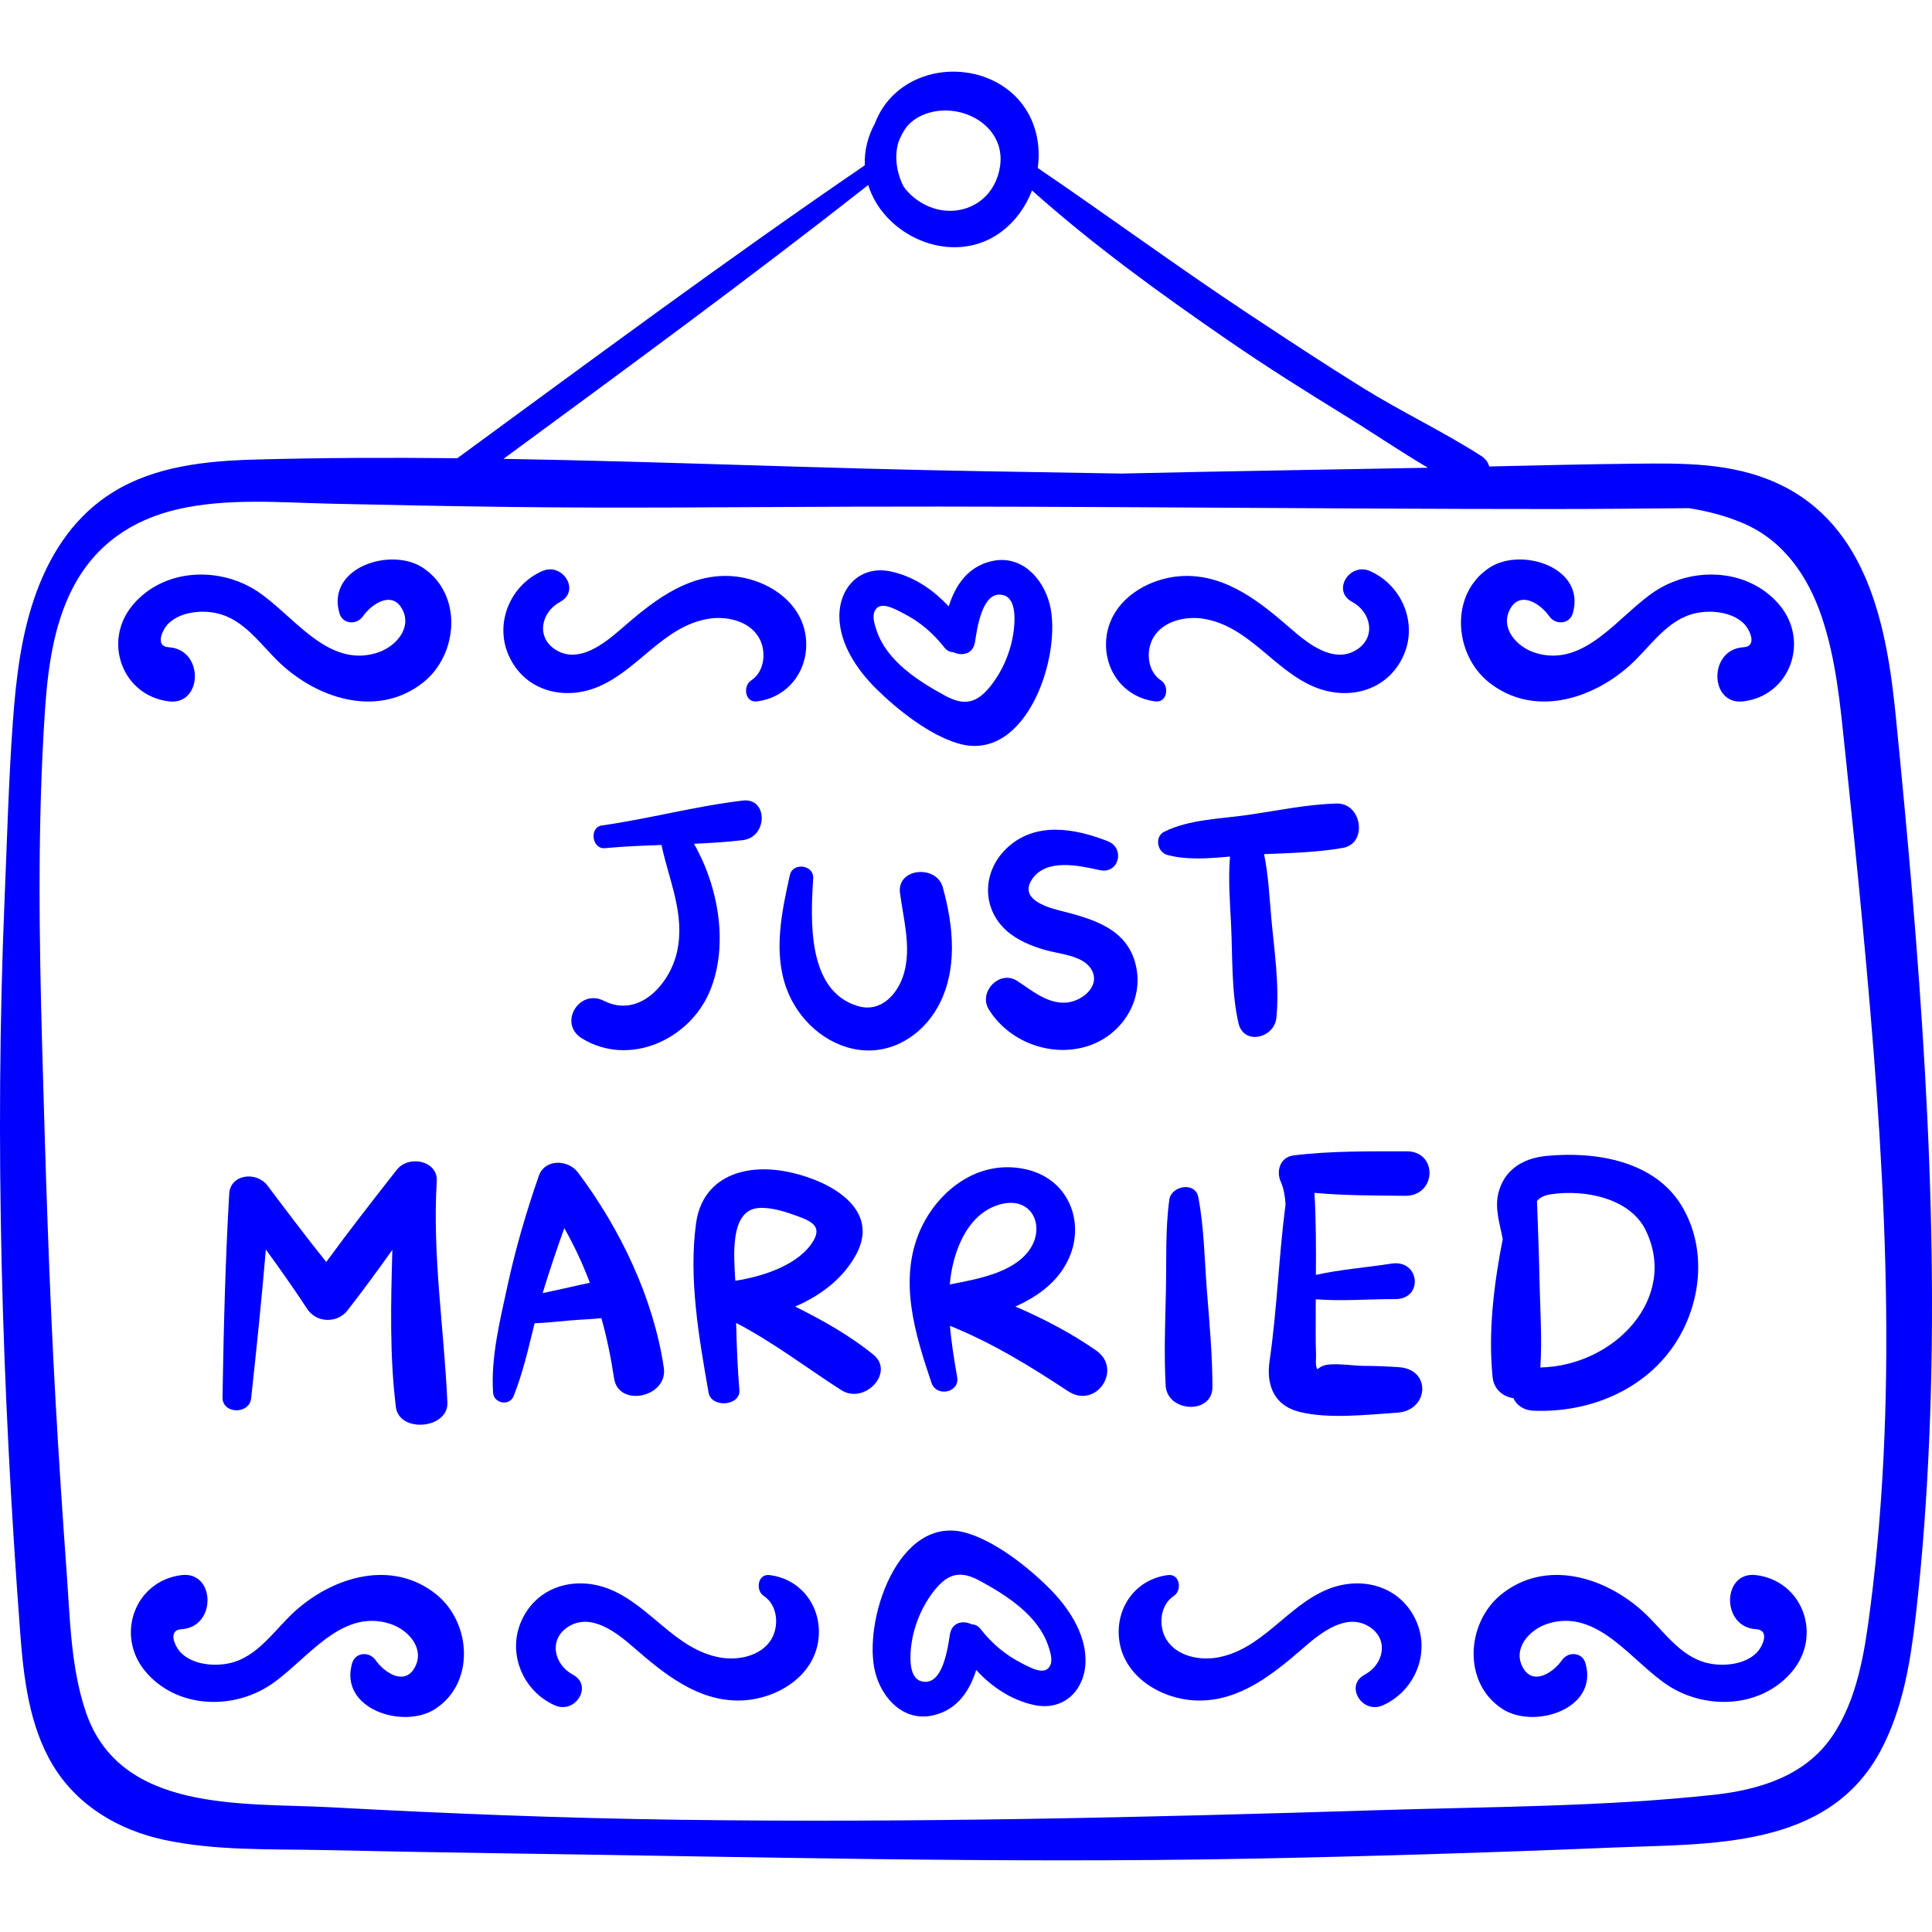 <svg xmlns="http://www.w3.org/2000/svg" xmlns:xlink="http://www.w3.org/1999/xlink" xmlns:svgjs="http://svgjs.com/svgjs" width="512" height="512" x="0" y="0" viewBox="0 0 512 512" style="enable-background:new 0 0 512 512" xml:space="preserve" class="">  <g>    <g xmlns="http://www.w3.org/2000/svg">	<g>		<path d="M213.556,168.963c-1.113-10.106-11.407-16.165-20.867-16.331c-11.194-0.197-20.165,7.146-28.137,14.089    c-4.38,3.815-11.176,9.238-17.199,5.538c-5.423-3.33-3.953-10.066,1.093-12.759c5.467-2.919,0.664-10.553-4.765-8.152    c-8.428,3.728-12.648,13.718-8.914,22.254c4.122,9.423,14.537,12.219,23.641,8.45c10.677-4.42,17.191-15.848,29.01-18.011    c4.8-0.878,10.938,0.343,13.634,4.819c2.152,3.574,1.653,9.104-2.001,11.481c-2.229,1.45-1.652,5.915,1.5,5.538    C209.009,184.869,214.486,177.402,213.556,168.963z" fill="#0000ff" data-original="#000000"></path>	</g></g>    <g xmlns="http://www.w3.org/2000/svg">	<g>		<path d="M111.934,150.379c-8.411-5.429-25.495-0.013-21.979,12.135c0.858,2.964,4.599,3.178,6.231,0.814    c2.23-3.23,7.658-6.909,10.368-1.952c2.787,5.097-1.795,10.015-6.376,11.539c-13.462,4.48-22.58-10.233-32.328-16.434    c-10.16-6.465-24.6-5.732-32.648,3.823c-8.098,9.616-2.823,24.066,9.566,25.567c8.982,1.089,9.335-13.779,0-14.335    c-3.866-0.231-1.703-4.771-0.081-6.342c3.17-3.068,8.664-3.569,12.712-2.688c7.684,1.673,12.066,9.031,17.586,13.951    c10.183,9.075,25.569,13.633,37.202,4.367C121.498,173.408,122.703,157.331,111.934,150.379z" fill="#0000ff" data-original="#000000"></path>	</g></g>    <g xmlns="http://www.w3.org/2000/svg">	<g>		<path d="M363.083,151.349c-5.429-2.401-10.233,5.232-4.765,8.152c5.045,2.693,6.515,9.429,1.093,12.759    c-6.023,3.7-12.819-1.723-17.199-5.538c-7.972-6.943-16.943-14.286-28.137-14.089c-9.46,0.166-19.753,6.225-20.867,16.331    c-0.931,8.438,4.547,15.905,13.004,16.915c3.152,0.376,3.729-4.088,1.5-5.538c-3.654-2.377-4.153-7.908-2.001-11.481    c2.696-4.476,8.834-5.697,13.634-4.819c11.819,2.162,18.334,13.591,29.011,18.011c9.104,3.769,19.519,0.973,23.641-8.449    C375.731,165.067,371.511,155.076,363.083,151.349z" fill="#0000ff" data-original="#000000"></path>	</g></g>    <g xmlns="http://www.w3.org/2000/svg">	<g>		<path d="M471.561,160.303c-8.048-9.555-22.488-10.287-32.648-3.823c-9.748,6.202-18.865,20.915-32.328,16.434    c-4.58-1.524-9.163-6.442-6.376-11.539c2.71-4.957,8.138-1.278,10.368,1.952c1.632,2.364,5.373,2.149,6.231-0.814    c3.517-12.147-13.568-17.564-21.979-12.135c-10.768,6.953-9.564,23.03-0.252,30.446c11.633,9.265,27.019,4.707,37.202-4.367    c5.521-4.92,9.902-12.277,17.586-13.951c4.048-0.881,9.542-0.38,12.712,2.688c1.622,1.57,3.785,6.111-0.081,6.342    c-9.335,0.557-8.982,15.424,0,14.335C474.385,184.369,479.661,169.919,471.561,160.303z" fill="#0000ff" data-original="#000000"></path>	</g></g>    <g xmlns="http://www.w3.org/2000/svg">	<g>		<path d="M278.152,160.012c-1.813-6.939-7.588-13.068-15.331-11.307c-6.356,1.446-9.632,6.402-11.405,12.011    c-4.114-4.466-9.3-7.959-15.3-9.263c-8.098-1.76-13.776,4.19-13.672,12.051c0.097,7.312,4.821,14.157,9.839,19.107    c5.62,5.545,14.084,12.225,21.735,14.439C272.18,202.306,281.622,173.297,278.152,160.012z M268.557,167.767    c-0.747,5.062-2.907,10.122-6.111,14.116c-3.589,4.475-6.882,5.253-11.972,2.488c-7.098-3.854-15.34-9.114-18.108-17.113    c-0.496-1.43-1.261-3.705-0.614-5.211c1.311-3.048,5.292-0.697,7.514,0.421c4.406,2.218,7.993,5.28,11.023,9.145    c0.663,0.845,1.499,1.206,2.347,1.219c2.294,1.117,5.233,0.543,5.749-2.675c0.538-3.356,1.866-14.109,7.656-12.393    C269.526,158.797,268.949,165.11,268.557,167.767z" fill="#0000ff" data-original="#000000"></path>	</g></g>    <g xmlns="http://www.w3.org/2000/svg">	<g>		<path d="M375.354,429.686c-4.122-9.423-14.537-12.218-23.642-8.45c-10.677,4.42-17.191,15.848-29.01,18.011    c-4.8,0.878-10.938-0.343-13.634-4.819c-2.152-3.574-1.653-9.104,2.001-11.481c2.229-1.45,1.651-5.915-1.5-5.538    c-8.458,1.01-13.935,8.477-13.005,16.916c1.113,10.106,11.406,16.165,20.867,16.331c11.194,0.197,20.165-7.146,28.138-14.089    c4.38-3.815,11.176-9.238,17.199-5.538c5.423,3.331,3.953,10.066-1.093,12.759c-5.467,2.919-0.664,10.553,4.765,8.152    C374.868,448.212,379.088,438.222,375.354,429.686z" fill="#0000ff" data-original="#000000"></path>	</g></g>    <g xmlns="http://www.w3.org/2000/svg">	<g>		<path d="M465.352,417.417c-8.982-1.089-9.335,13.779,0,14.335c3.866,0.23,1.703,4.771,0.081,6.341    c-3.17,3.068-8.663,3.569-12.712,2.688c-7.684-1.673-12.066-9.031-17.586-13.951c-10.183-9.075-25.569-13.633-37.202-4.367    c-9.311,7.416-10.516,23.494,0.253,30.445c8.411,5.429,25.495,0.013,21.979-12.135c-0.858-2.964-4.599-3.178-6.231-0.815    c-2.23,3.23-7.658,6.909-10.368,1.952c-2.787-5.097,1.795-10.015,6.375-11.539c13.462-4.48,22.58,10.233,32.328,16.435    c10.16,6.465,24.6,5.732,32.648-3.823C483.017,433.369,477.741,418.919,465.352,417.417z" fill="#0000ff" data-original="#000000"></path>	</g></g>    <g xmlns="http://www.w3.org/2000/svg">	<g>		<path d="M203.908,417.409c-3.152-0.376-3.729,4.088-1.5,5.538c3.654,2.377,4.153,7.908,2.001,11.481    c-2.695,4.476-8.834,5.697-13.634,4.819c-11.819-2.163-18.334-13.591-29.011-18.011c-9.104-3.769-19.519-0.973-23.641,8.449    c-3.734,8.536,0.486,18.527,8.914,22.254c5.429,2.401,10.233-5.232,4.765-8.152c-5.045-2.694-6.515-9.429-1.093-12.759    c6.023-3.7,12.819,1.724,17.199,5.538c7.972,6.943,16.943,14.286,28.137,14.089c9.46-0.167,19.753-6.225,20.867-16.331    C217.843,425.886,212.366,418.419,203.908,417.409z" fill="#0000ff" data-original="#000000"></path>	</g></g>    <g xmlns="http://www.w3.org/2000/svg">	<g>		<path d="M115.544,422.464c-11.633-9.265-27.019-4.707-37.202,4.367c-5.521,4.919-9.902,12.277-17.587,13.951    c-4.048,0.881-9.542,0.38-12.712-2.688c-1.622-1.57-3.785-6.111,0.081-6.341c9.335-0.557,8.982-15.424,0-14.335    c-12.389,1.502-17.665,15.952-9.565,25.568c8.048,9.555,22.487,10.287,32.648,3.823c9.748-6.202,18.865-20.915,32.328-16.435    c4.58,1.524,9.163,6.442,6.375,11.539c-2.71,4.957-8.138,1.278-10.368-1.952c-1.632-2.364-5.373-2.149-6.231,0.815    c-3.517,12.147,13.568,17.564,21.979,12.135C126.06,445.958,124.855,429.88,115.544,422.464z" fill="#0000ff" data-original="#000000"></path>	</g></g>    <g xmlns="http://www.w3.org/2000/svg">	<g>		<path d="M277.837,420.675c-5.62-5.543-14.083-12.223-21.735-14.437c-18.162-5.256-27.604,23.753-24.134,37.038    c1.813,6.939,7.588,13.068,15.331,11.307c6.356-1.446,9.632-6.402,11.405-12.011c4.114,4.466,9.3,7.959,15.3,9.262    c8.097,1.76,13.776-4.189,13.672-12.052C287.579,432.47,282.855,425.625,277.837,420.675z M278.368,441.242    c-1.311,3.047-5.292,0.697-7.513-0.421c-4.406-2.218-7.993-5.28-11.023-9.145c-0.663-0.845-1.499-1.206-2.347-1.219    c-2.293-1.117-5.233-0.543-5.749,2.675c-0.538,3.356-1.866,14.109-7.656,12.393c-3.485-1.033-2.908-7.346-2.516-10.003    c0.747-5.062,2.907-10.122,6.111-14.117c3.589-4.474,6.882-5.253,11.973-2.488c7.098,3.854,15.34,9.114,18.108,17.113    C278.251,437.46,279.016,439.736,278.368,441.242z" fill="#0000ff" data-original="#000000"></path>	</g></g>    <g xmlns="http://www.w3.org/2000/svg">	<g>		<path d="M196.864,212.156c-12.585,1.484-24.848,4.828-37.382,6.606c-3.382,0.48-2.62,6.332,0.814,6.01    c4.989-0.469,9.997-0.669,15.008-0.842c1.987,9.428,6.307,18.328,4.125,28.277c-1.844,8.411-9.997,17.778-19.383,13.019    c-6.594-3.342-12.203,6.058-5.823,9.963c12.533,7.671,28.607,0.337,33.941-12.638c4.941-12.021,2.325-27.407-4.25-38.942    c4.326-0.19,8.648-0.456,12.951-0.963C203.488,221.864,203.566,211.366,196.864,212.156z" fill="#0000ff" data-original="#000000"></path>	</g></g>    <g xmlns="http://www.w3.org/2000/svg">	<g>		<path d="M249.836,235.11c-1.678-6.021-12.205-5.104-11.332,1.534c0.908,6.91,3.033,14.355,1.071,21.257    c-1.533,5.397-5.999,10.5-12.103,8.75c-13.696-3.927-12.647-22.98-11.969-33.923c0.22-3.526-5.412-4.299-6.18-0.837    c-2.159,9.742-4.456,20.472-0.856,30.169c3.013,8.116,10.24,14.843,18.952,16.125c8.796,1.294,16.851-3.707,21.083-11.289    C253.908,257.212,252.703,245.399,249.836,235.11z" fill="#0000ff" data-original="#000000"></path>	</g></g>    <g xmlns="http://www.w3.org/2000/svg">	<g>		<path d="M301.01,255.811c-2.311-9.959-11.801-12.373-20.419-14.575c-3.85-0.984-10.493-3.22-7.052-8.273    c3.797-5.577,12.498-3.553,17.905-2.368c5.09,1.116,6.816-5.824,2.115-7.67c-8.819-3.464-19.348-5.292-26.863,1.956    c-6.333,6.106-6.615,15.732-0.013,21.706c2.848,2.577,6.616,4.099,10.257,5.161c3.677,1.074,9.993,1.408,12.224,5.048    c2.707,4.418-2.298,8.471-6.364,8.88c-5.064,0.51-9.275-3.141-13.233-5.723c-4.641-3.028-10.367,2.94-7.534,7.534    c5.21,8.449,16.076,12.689,25.688,9.909C296.983,274.717,303.241,265.426,301.01,255.811z" fill="#0000ff" data-original="#000000"></path>	</g></g>    <g xmlns="http://www.w3.org/2000/svg">	<g>		<path d="M354.257,212.947c-7.824,0.2-15.702,1.875-23.436,3.002c-7.234,1.054-15.677,1.173-22.281,4.463    c-2.645,1.318-1.868,5.427,0.804,6.151c5.169,1.4,11.014,0.944,16.624,0.436c-0.529,6.039,0.02,12.521,0.287,18.145    c0.404,8.502,0.052,17.661,1.948,25.975c1.372,6.013,9.488,4.017,10.044-1.359c0.889-8.602-0.602-18.15-1.367-26.756    c-0.469-5.272-0.755-11.161-1.889-16.641c6.962-0.309,14.003-0.459,20.857-1.654C362.545,223.541,360.917,212.777,354.257,212.947    z" fill="#0000ff" data-original="#000000"></path>	</g></g>    <g xmlns="http://www.w3.org/2000/svg">	<g>		<path d="M115.747,313.009c0.33-5.418-7.44-7.021-10.592-3.007c-6.342,8.076-12.661,16.166-18.691,24.437    c-5.346-6.642-10.446-13.441-15.565-20.233c-2.922-3.878-9.846-3.073-10.15,2.123c-1.051,17.972-1.477,35.962-1.784,53.959    c-0.076,4.48,7.114,4.657,7.592,0.267c1.429-13.132,2.789-26.268,3.893-39.427c3.766,5.185,7.463,10.411,10.969,15.754    c2.456,3.744,7.96,3.879,10.685,0.376c4.095-5.263,8.023-10.624,11.872-16.032c-0.374,13.898-0.762,27.84,0.934,41.621    c0.864,7.013,13.965,5.875,13.65-1.193C117.685,352.069,114.549,332.672,115.747,313.009z" fill="#0000ff" data-original="#000000"></path>	</g></g>    <g xmlns="http://www.w3.org/2000/svg">	<g>		<path d="M175.916,362.463c-2.716-18.245-11.346-36.552-22.739-51.729c-2.647-3.527-8.808-3.652-10.379,0.864    c-3.315,9.534-6.142,19.155-8.267,28.975c-1.981,9.157-4.5,19.154-3.86,28.524c0.191,2.803,4.333,3.659,5.451,0.866    c2.467-6.165,3.941-12.77,5.547-19.287c3.198-0.101,6.398-0.492,9.572-0.758c2.673-0.223,5.436-0.306,8.14-0.595    c1.439,5.161,2.539,10.467,3.355,15.954C163.905,373.127,177.08,370.279,175.916,362.463z M149.332,341.497    c-1.846,0.401-3.69,0.778-5.52,1.194c0.051-0.171,0.096-0.346,0.149-0.517c1.72-5.605,3.593-11.175,5.588-16.706    c2.67,4.725,4.906,9.54,6.77,14.477C153.982,340.416,151.663,340.99,149.332,341.497z" fill="#0000ff" data-original="#000000"></path>	</g></g>    <g xmlns="http://www.w3.org/2000/svg">	<g>		<path d="M231.438,358.985c-6.219-5.048-13.371-9.081-20.729-12.735c6.921-2.942,12.906-7.631,16.248-13.93    c6.171-11.634-6.164-19-17.071-21.534c-12.316-2.861-23.71,0.979-25.427,13.422c-2.009,14.557,0.795,30.468,3.328,44.871    c0.727,4.133,8.5,3.537,8.152-0.713c-0.485-5.927-0.722-11.851-0.854-17.781c9.904,5.17,18.489,11.784,27.804,17.783    C229.095,372.365,237.248,363.7,231.438,358.985z M194.862,339.412c-0.368-6.424-1.546-18.732,6.206-19.28    c3.355-0.237,7.134,1.002,10.21,2.131c3.58,1.313,6.47,2.622,4.41,6.321C212.089,335.05,202.374,338.275,194.862,339.412z" fill="#0000ff" data-original="#000000"></path>	</g></g>    <g xmlns="http://www.w3.org/2000/svg">	<g>		<path d="M290.52,357.917c-6.549-4.58-13.864-8.406-21.434-11.677c6.163-2.765,11.465-6.686,14.213-12.843    c4.283-9.595-0.083-21.334-12.056-23.656c-12.635-2.45-23.051,6.355-27.424,16.353c-5.766,13.183-1.338,27.369,3.021,40.333    c1.33,3.955,7.533,2.601,6.824-1.457c-0.79-4.521-1.533-9.066-1.917-13.625c11.331,4.604,21.276,10.725,31.304,17.336    C290.464,373.567,297.609,362.873,290.52,357.917z M251.72,340.395c0.037-0.402,0.054-0.804,0.102-1.206    c0.842-7.203,4.17-16.902,12.342-19.741c9.243-3.21,13.185,5.616,8.541,11.938C268.29,337.397,259.021,338.951,251.72,340.395z" fill="#0000ff" data-original="#000000"></path>	</g></g>    <g xmlns="http://www.w3.org/2000/svg">	<g>		<path d="M319.829,341.844c-0.633-8.15-0.725-16.523-2.27-24.586c-0.804-4.193-7.173-3.041-7.678,0.671    c-1.1,8.082-0.718,16.459-0.909,24.604c-0.192,8.175-0.507,16.464-0.059,24.634c0.392,7.148,12.392,7.785,12.396,0.436    C321.314,359.041,320.491,350.387,319.829,341.844z" fill="#0000ff" data-original="#000000"></path>	</g></g>    <g xmlns="http://www.w3.org/2000/svg">	<g>		<path d="M372.769,305.109c-9.933,0.014-20.155-0.135-29.998,1.1c-3.665,0.46-4.551,4.321-3.381,6.892    c0.838,1.839,1.129,3.89,1.306,5.988c-1.819,13.815-2.232,27.812-4.248,41.6c-0.861,5.884,0.812,11.659,7.863,13.452    c7.779,1.979,18.031,0.75,25.992,0.231c8.342-0.544,9.139-11.472,0.424-12.055c-3.174-0.212-6.306-0.342-9.486-0.347    c-2.635-0.004-8.236-0.98-10.686,0.016c-1.306,0.531-1.31,1.036-1.473,0.807c-0.572-0.803-0.279-2.926-0.317-3.86    c-0.132-3.283-0.074-6.576-0.084-9.861c-0.005-1.58-0.002-3.163,0.005-4.747c6.947,0.548,14.337-0.078,21.077-0.049    c7.535,0.032,6.556-10.611-1.063-9.401c-6.381,1.014-13.463,1.523-19.974,2.986c0.048-7.252,0.035-14.517-0.378-21.739    c7.942,0.732,16.082,0.686,24.004,0.781C380.704,317.002,381.128,305.098,372.769,305.109z" fill="#0000ff" data-original="#000000"></path>	</g></g>    <g xmlns="http://www.w3.org/2000/svg">	<g>		<path d="M445.653,319.545c-7.044-11.67-22.3-14.526-35.856-13.209c-6.606,0.642-11.368,3.999-12.755,10.042    c-0.92,4.004,0.439,8.012,1.194,11.965c-2.366,12.146-3.886,24.66-2.677,36.628c0.332,3.286,2.845,5.187,5.526,5.57    c0.805,1.795,2.587,3.204,5.383,3.314c14.897,0.583,29.172-5.603,37.088-17.236C450.913,345.807,452.552,330.978,445.653,319.545z     M408.207,362.397c0.496-7.634-0.072-15.53-0.22-23.125c-0.137-6.999-0.408-13.978-0.672-20.968    c0.708-0.882,1.841-1.527,3.631-1.797c9.299-1.401,21.073,1.138,25.164,9.488C444.875,343.883,427.958,361.962,408.207,362.397z" fill="#0000ff" data-original="#000000"></path>	</g></g>    <g xmlns="http://www.w3.org/2000/svg">	<g>		<path d="M510.13,284.073c-1.782-31.467-4.607-62.893-7.726-94.254c-2.353-23.664-7.4-50.772-31.443-61.759    c-12.107-5.532-25.024-5.305-38.055-5.173c-12.747,0.129-25.496,0.449-38.243,0.737c-0.274-1.04-0.936-2.035-2.132-2.801    c-10.123-6.482-21.126-11.675-31.365-18.032c-10.251-6.363-20.314-13.002-30.373-19.661    c-18.86-12.485-37.076-25.896-55.775-38.608c0.693-5.059-0.09-10.285-2.66-14.742c-7.024-12.184-25.005-14.365-35.237-4.942    c-2.396,2.206-4.146,4.932-5.282,7.906c-1.829,3.355-2.814,7.146-2.656,11.068c-36.611,25.005-72.22,51.44-107.993,77.625    c-17.939-0.191-35.872-0.138-53.795,0.358c-12.723,0.352-26.218,1.735-37.298,8.54c-9.912,6.089-16.296,15.504-20.308,26.241    c-4.112,11.003-5.535,22.988-6.375,34.642c-1.129,15.646-1.544,31.351-2.198,47.022c-2.699,64.668-0.723,129.688,4.12,194.22    c0.9,11.995,2.354,24.871,8.703,35.381c6.488,10.74,17.466,17.184,29.54,19.755c13.599,2.896,27.885,2.393,41.707,2.683    c16.302,0.342,32.606,0.656,48.91,0.885c65.218,0.917,130.499,2.652,195.723,1.427c32.617-0.613,65.223-1.632,97.817-2.981    c25.557-1.058,56.727,0.451,70.652-25.673c5.874-11.022,7.881-23.377,9.292-35.637c1.831-15.915,2.963-31.949,3.628-47.954    C512.639,348.276,511.944,316.109,510.13,284.073z M238.059,37.776c0.522-1.48,1.279-2.897,2.229-4.197    c1.367-1.609,3.26-2.895,5.76-3.649c9.185-2.773,20.459,3.604,18.991,14.011c-1.613,11.445-14.049,15.492-22.794,8.444    c-1.139-0.918-2.056-1.915-2.789-2.961C237.581,45.754,236.99,41.464,238.059,37.776z M230.087,49.037    c3.912,12.554,19.295,20.201,31.469,14.643c5.59-2.553,9.735-7.492,11.931-13.208c16.286,14.525,34.011,27.365,51.979,39.726    c9.932,6.832,20.143,13.28,30.412,19.589c7.463,4.585,14.894,9.661,22.533,14.171c-27.099,0.522-54.204,0.913-81.3,1.541    c-11.95-0.212-23.901-0.417-35.853-0.61c-42.57-0.687-85.212-2.583-127.836-3.288C165.883,97.731,198.405,73.932,230.087,49.037z     M495.647,426.125c-1.494,11.603-3.388,24.203-10.139,34.068c-7.209,10.534-19.411,14.167-31.52,15.472    c-29.237,3.15-59.115,3.125-88.49,4.045c-61.874,1.937-123.807,3.382-185.712,2.543c-30.777-0.417-61.542-1.649-92.277-3.312    c-23.061-1.247-55.677,1.585-64.774-25.283c-3.968-11.719-4.165-24.479-5.053-36.699c-1.101-15.15-2.094-30.308-2.947-45.474    c-1.749-31.077-2.668-62.158-3.541-93.268c-0.834-29.765-1.272-59.712,0.689-89.445c0.741-11.238,2.227-23.118,7.543-33.229    c5.888-11.198,15.571-17.826,27.805-20.615c13.106-2.987,27.057-1.755,40.373-1.446c15.584,0.362,31.166,0.651,46.753,0.854    c30.421,0.396,60.857,0.032,91.28-0.062c61.962-0.191,123.935,0.635,185.9,0.623c12.018-0.003,24.037-0.116,36.055-0.228    c4.844,0.773,9.609,1.987,14.216,3.93c10.744,4.531,17.275,13.993,20.923,24.749c3.878,11.431,4.955,23.521,6.207,35.45    c1.605,15.286,3.19,30.575,4.627,45.879C499.226,304.934,503.403,365.849,495.647,426.125z" fill="#0000ff" data-original="#000000"></path>	</g></g>    <g xmlns="http://www.w3.org/2000/svg"></g>    <g xmlns="http://www.w3.org/2000/svg"></g>    <g xmlns="http://www.w3.org/2000/svg"></g>    <g xmlns="http://www.w3.org/2000/svg"></g>    <g xmlns="http://www.w3.org/2000/svg"></g>    <g xmlns="http://www.w3.org/2000/svg"></g>    <g xmlns="http://www.w3.org/2000/svg"></g>    <g xmlns="http://www.w3.org/2000/svg"></g>    <g xmlns="http://www.w3.org/2000/svg"></g>    <g xmlns="http://www.w3.org/2000/svg"></g>    <g xmlns="http://www.w3.org/2000/svg"></g>    <g xmlns="http://www.w3.org/2000/svg"></g>    <g xmlns="http://www.w3.org/2000/svg"></g>    <g xmlns="http://www.w3.org/2000/svg"></g>    <g xmlns="http://www.w3.org/2000/svg"></g>  </g></svg>